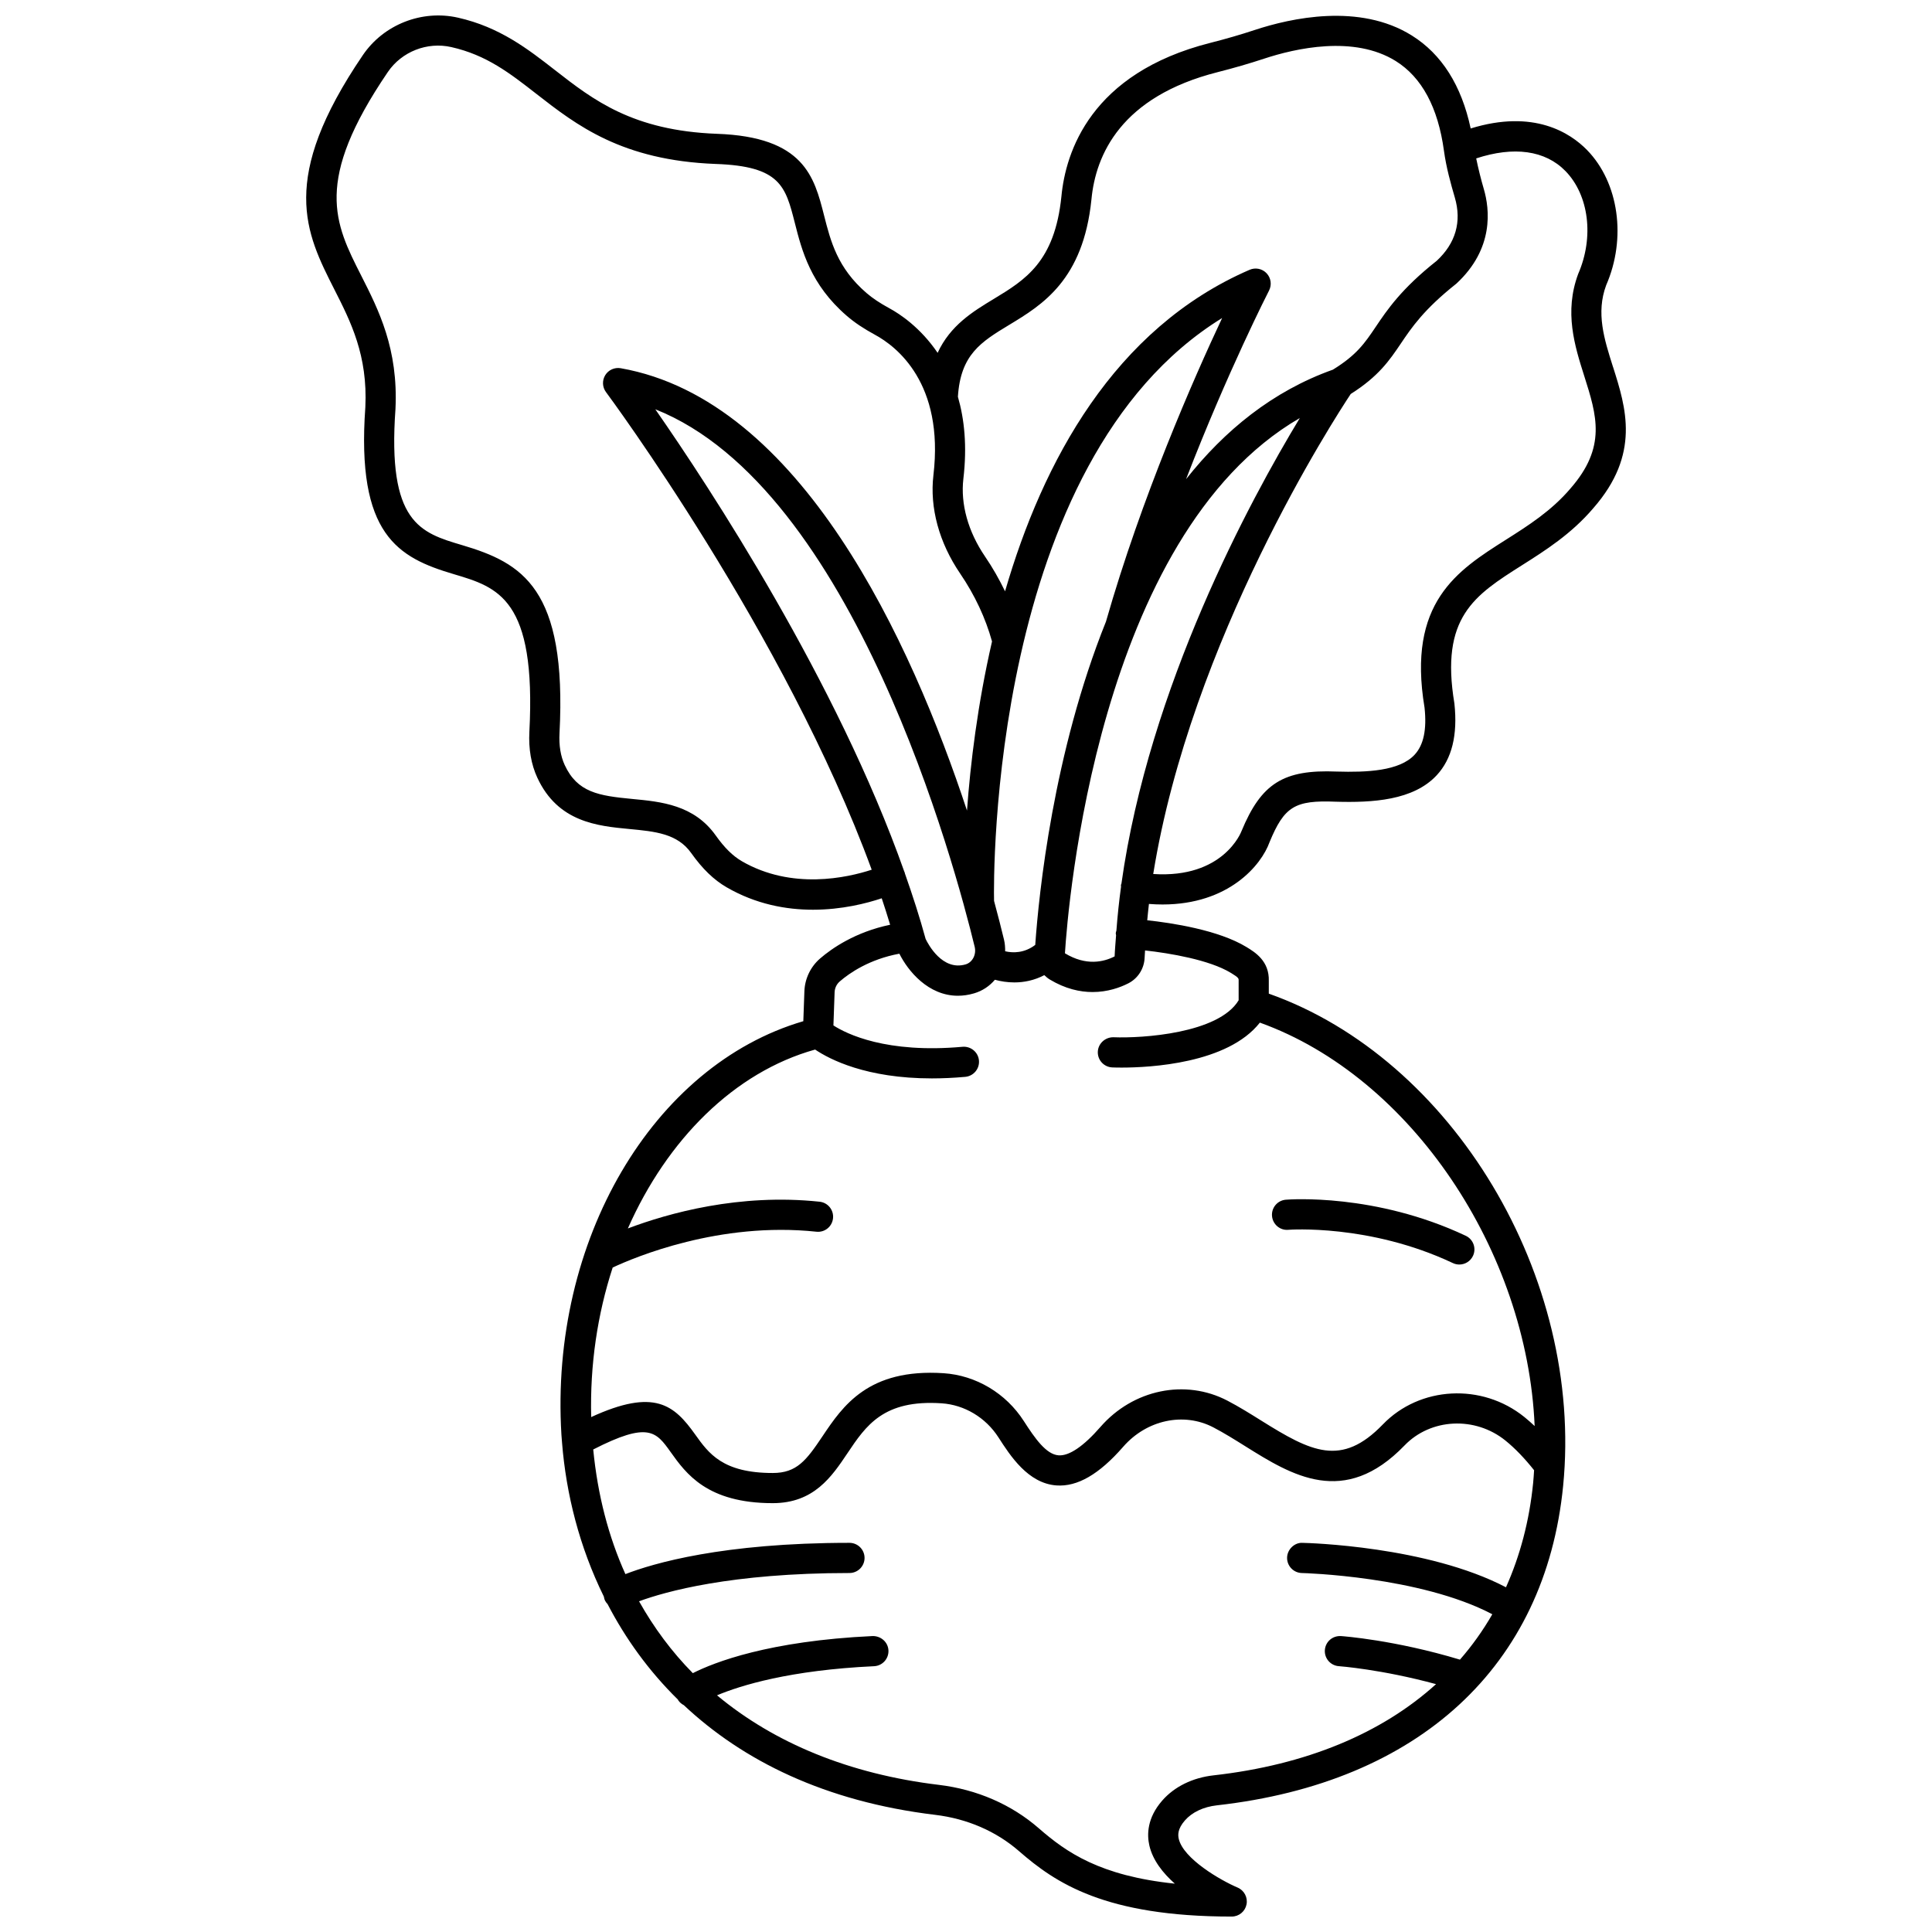 <?xml version="1.0" encoding="UTF-8"?>
<!-- Uploaded to: ICON Repo, www.svgrepo.com, Generator: ICON Repo Mixer Tools -->
<svg width="800px" height="800px" version="1.1" viewBox="144 144 512 512" xmlns="http://www.w3.org/2000/svg">
 <defs>
  <clipPath id="a">
   <path d="m225 148.09h350v503.81h-350z"/>
  </clipPath>
 </defs>
 <path d="m485.41 469.91c0.203-0.012 21.516-1.617 43.621 8.82 0.551 0.262 1.133 0.383 1.703 0.383 1.5 0 2.934-0.844 3.621-2.293 0.945-1.996 0.09-4.379-1.91-5.324-24.02-11.336-46.73-9.637-47.688-9.562-2.199 0.18-3.84 2.109-3.66 4.312 0.18 2.203 2.117 3.871 4.312 3.664z"/>
 <g clip-path="url(#a)">
  <path d="m571.46 241.23c-2.336-7.356-4.539-14.301-1.812-21.637 5.441-12.457 3.363-27.191-5.055-35.824-4.434-4.547-14.113-10.891-30.848-5.723-2.438-11.41-7.676-19.695-15.609-24.645-13.859-8.656-32.047-4.621-41.652-1.445-3.703 1.223-7.648 2.367-11.734 3.402-31.758 8.047-38.355 28.973-39.465 40.699-1.773 17.379-9.641 22.145-17.969 27.188-5.484 3.32-11.465 6.961-14.836 14.262-4.566-6.734-10.07-10.34-12.73-11.781-2.57-1.398-4.519-2.695-6.125-4.082-7.707-6.648-9.496-13.703-11.234-20.531-2.606-10.254-5.305-20.859-28.449-21.656-22.281-0.844-32.742-8.988-42.848-16.863-7.199-5.609-14.645-11.41-25.719-13.914-9.57-2.164-19.691 1.812-25.195 9.895-22.391 32.918-15.191 47.105-7.57 62.129 4.359 8.59 8.867 17.473 8.207 31.207-2.434 33.824 8.652 39.859 23.402 44.234 11.758 3.488 21.914 6.5 20.07 41.777-0.238 4.547 0.473 8.641 2.106 12.172 5.461 11.805 15.961 12.801 24.395 13.602 6.828 0.648 12.727 1.207 16.383 6.367 3 4.219 5.984 7.102 9.398 9.082 7.777 4.5 15.789 5.941 22.867 5.941 7.652 0 14.223-1.688 18.227-3.031 0.785 2.344 1.527 4.68 2.227 7.012-9.25 1.926-15.477 6.277-18.566 8.949-2.519 2.18-4.035 5.34-4.156 8.676l-0.285 7.934c-39.852 11.676-67.246 58.125-64.105 109.59 0.039 0.645 0.105 1.293 0.152 1.938 0.004 0.051 0.008 0.105 0.012 0.156 1.074 13.574 4.598 27.641 11.078 40.793 0.074 0.383 0.152 0.773 0.352 1.137 0.176 0.324 0.391 0.613 0.637 0.863 4.715 9.082 10.879 17.684 18.656 25.32 0.035 0.059 0.039 0.129 0.078 0.188 0.391 0.559 0.898 0.984 1.469 1.27 15.59 14.656 37.352 25.547 66.621 29.07 8.473 1.02 16.152 4.344 22.207 9.613 9.637 8.395 22.734 17.344 56.375 17.344 1.902 0 3.539-1.34 3.918-3.203 0.379-1.863-0.609-3.734-2.356-4.481-4.566-1.941-14.395-7.648-15.605-12.93-0.234-1.016-0.32-2.625 1.641-4.867 1.898-2.176 4.902-3.594 8.461-3.996 53.609-6.012 87.055-36.875 91.77-84.676 5.465-55.418-29.332-113.21-78.004-130.43v-3.32c0.176-5.32-3.637-7.641-5.914-9.031-7.434-4.535-19.871-6.402-26.301-7.094 0.141-1.445 0.277-2.883 0.449-4.328 1.238 0.098 2.445 0.145 3.602 0.145 17.543 0 26.188-10.422 28.363-16.52 3.914-9.453 6.699-11.156 17.516-10.719 9.746 0.285 20.586-0.32 26.797-7.023 3.996-4.312 5.578-10.621 4.676-18.988-3.812-22.898 5.305-28.668 17.922-36.66 6.125-3.879 13.07-8.273 18.887-15.113 12.559-14.344 8.664-26.617 5.227-37.445zm-160-11.141c8.738-5.289 19.609-11.871 21.785-33.25 1.113-11.801 7.82-27.234 33.469-33.727 4.262-1.082 8.395-2.281 12.273-3.559 8.277-2.734 23.828-6.289 34.91 0.629 6.902 4.309 11.195 12.293 12.762 23.742 0.613 4.477 1.809 8.746 2.879 12.402 1.891 6.441 0.203 12.156-4.781 16.781-9.379 7.418-13.141 13.004-16.164 17.496-2.918 4.336-5.059 7.481-11.363 11.363-15.977 5.688-28.723 16.129-38.91 29.016 11.027-28.547 21.836-49.688 21.992-49.988 0.773-1.504 0.516-3.332-0.637-4.562-1.152-1.23-2.949-1.609-4.508-0.938-35.914 15.547-54.852 50.859-64.816 85.207-1.523-3.137-3.258-6.223-5.309-9.227-4.488-6.59-6.523-13.906-5.738-20.59 1.023-8.695 0.258-15.84-1.449-21.738 0.703-11.199 6.117-14.527 13.605-19.059zm29.73 148.09c-0.031 0.121-0.105 0.211-0.125 0.336-0.023 0.164 0.027 0.316 0.02 0.48-0.527 3.867-0.934 7.746-1.227 11.633-0.047 0.215-0.156 0.41-0.168 0.641-0.012 0.207 0.062 0.391 0.082 0.594-0.129 1.863-0.316 3.731-0.383 5.594-2.926 1.492-7.574 2.574-13.168-0.824 0.754-12.023 8.566-110.71 62.246-141.85-13.18 21.777-39.973 71.246-47.277 123.4zm-57.379-2.707c-0.039-0.113-0.031-0.227-0.082-0.34-0.016-0.035-0.047-0.051-0.062-0.09-17.832-50.48-51.668-101.98-66.004-122.58 52.633 20.879 79.527 121.37 84.637 142.45 0.496 2.039-0.582 4.133-2.406 4.664-6.156 1.793-9.914-5.332-10.594-6.75-1.562-5.738-3.445-11.535-5.488-17.348zm26.262 17.551c-0.695-2.875-1.578-6.359-2.637-10.273-0.148-5.613-1.254-116.45 60.441-154.47-7.508 15.973-21.324 47.367-30.781 80.441-13.98 34.805-17.785 72.004-18.746 85.688-2.867 2.191-5.891 2.176-7.973 1.688 0.012-1.016-0.059-2.039-0.305-3.074zm-69.496-20.809c-2.387-1.383-4.574-3.539-6.883-6.785-5.777-8.145-14.477-8.973-22.152-9.699-8.902-0.844-14.527-1.73-17.891-8.996-1.082-2.336-1.543-5.164-1.375-8.398 2.012-38.508-9.945-45.16-25.781-49.863-11.102-3.293-19.867-5.894-17.691-36.086 0.766-15.945-4.453-26.23-9.059-35.309-7.09-13.965-12.688-25 7.047-54.008 3.668-5.387 10.414-8.047 16.816-6.59 9.332 2.109 15.469 6.887 22.57 12.422 10.59 8.25 22.598 17.605 47.473 18.547 17.164 0.586 18.52 5.93 20.988 15.629 1.848 7.273 4.152 16.328 13.762 24.617 2.051 1.773 4.445 3.379 7.535 5.055 5.598 3.039 18.312 12.75 15.43 37.191-1.012 8.602 1.5 17.848 7.07 26.031 3.93 5.773 6.742 11.832 8.461 18.016-3.836 16.684-5.731 32.438-6.633 44.824-14.766-44.688-43.984-108.8-91.77-117.23-1.613-0.277-3.242 0.445-4.098 1.84-0.855 1.395-0.781 3.176 0.199 4.492 0.523 0.703 47.523 64.059 70.414 126.57-6.496 2.125-21.156 5.422-34.434-2.262zm202.52 192.43c-20.875-10.914-52.5-11.746-53.918-11.773-2.059-0.133-4.039 1.699-4.086 3.91-0.047 2.207 1.703 4.035 3.91 4.086 0.328 0.004 31.289 0.824 50.477 10.926-2.477 4.301-5.336 8.312-8.578 12.027-17.211-5.195-30.934-6.207-31.535-6.246-2.242-0.125-4.109 1.508-4.266 3.711-0.152 2.203 1.508 4.113 3.711 4.266 0.129 0.008 11.312 0.836 25.754 4.762-14.426 13.055-34.391 21.41-58.965 24.172-5.551 0.621-10.379 2.996-13.598 6.684-4.023 4.609-4.074 9.027-3.41 11.922 0.895 3.887 3.59 7.297 6.75 10.098-19.848-2.07-28.734-8.305-36.031-14.66-7.266-6.332-16.434-10.312-26.504-11.523-23.711-2.852-43.609-11.082-58.793-23.73 6.273-2.629 19.277-6.668 41.625-7.715 2.207-0.105 3.91-1.977 3.809-4.184-0.105-2.207-1.996-3.84-4.184-3.809-27.523 1.289-41.988 6.961-47.66 9.832-5.582-5.652-10.32-12.043-14.25-19.043 6.926-2.551 24.383-7.492 55.762-7.492 2.207 0 4-1.793 4-4 0-2.207-1.793-4-4-4-33.629 0-52.051 5.449-59.379 8.289-4.484-9.941-7.356-21.004-8.527-33.027 14.641-7.496 16.68-4.695 20.504 0.664 4.082 5.719 9.68 13.559 27.07 13.559 10.922 0 15.641-7.035 19.805-13.242 4.91-7.324 9.547-14.25 24.938-13.219 6.062 0.398 11.691 3.769 15.066 9.02 3.121 4.856 7.836 12.191 15.352 12.742 5.57 0.406 11.355-2.949 17.719-10.25 6.215-7.125 16.043-9.242 23.914-5.121 2.828 1.48 5.676 3.258 8.43 4.984 12.285 7.68 26.207 16.375 42.211-0.211 6.949-7.211 18.688-7.781 26.723-1.305 2.559 2.066 5.109 4.731 7.606 7.875-0.07 1.121-0.141 2.238-0.25 3.359-1 10.082-3.469 19.309-7.199 27.664zm-72.926-162.84c2.106 1.285 2.098 1.488 2.082 2.066v5.211c-5.305 8.816-25.609 10.105-33.172 9.801-2.16-0.039-4.062 1.641-4.148 3.848-0.082 2.207 1.637 4.062 3.844 4.148 0.426 0.016 1.277 0.043 2.453 0.043 7.484 0 28.117-1.051 36.648-11.918 40.133 14.43 70.863 60.605 72.82 106.91-0.906-0.852-1.82-1.66-2.734-2.398-11.227-9.055-27.699-8.184-37.5 1.977-10.973 11.371-18.992 7.25-32.215-1.016-2.883-1.805-5.867-3.668-8.965-5.285-11.164-5.836-25-2.973-33.652 6.957-4.469 5.129-8.301 7.742-11.109 7.527-3.258-0.238-6.215-4.434-9.203-9.086-4.734-7.371-12.68-12.109-21.262-12.676-19.969-1.305-26.711 8.695-32.109 16.746-4.273 6.371-6.797 9.699-13.16 9.699-13.273 0-16.98-5.188-20.559-10.207-5.543-7.762-10.711-12.355-27.555-4.613-0.352-13.82 1.66-27.285 5.695-39.629 5.789-2.711 28.316-12.23 53.992-9.492 2.203 0.238 4.168-1.355 4.398-3.551 0.234-2.195-1.355-4.168-3.551-4.398-21.273-2.266-40.125 3.047-50.816 7.082 10.375-23.492 28.168-41.418 49.625-47.406 3.852 2.602 13.551 7.644 30.941 7.644 2.75 0 5.703-0.129 8.848-0.41 2.199-0.199 3.824-2.144 3.629-4.34-0.195-2.199-2.148-3.809-4.34-3.629-20.207 1.824-30.73-3.406-34.227-5.66l0.312-8.773c0.039-1.137 0.531-2.168 1.391-2.906 2.559-2.211 7.82-5.859 15.773-7.332 2.297 4.609 7.668 11.145 15.508 11.145 1.359 0 2.793-0.195 4.293-0.637 2.227-0.652 4.106-1.93 5.512-3.602 1.531 0.418 3.285 0.707 5.16 0.707 2.531 0 5.273-0.531 7.938-1.93 0.441 0.418 0.895 0.824 1.434 1.148 4.129 2.484 8 3.332 11.352 3.332 4.055 0 7.363-1.23 9.48-2.309 2.551-1.301 4.203-3.894 4.316-6.769 0.023-0.648 0.082-1.301 0.117-1.949 6.547 0.723 17.086 2.496 22.715 5.934zm90.02-128.35c-5.07 5.953-11.195 9.832-17.113 13.582-12.887 8.164-26.211 16.602-21.559 44.492 0.621 5.816-0.238 9.895-2.625 12.473-4.031 4.356-12.719 4.703-20.648 4.469-14.098-0.574-19.98 3.082-25.254 15.832-0.047 0.133-4.75 12.547-23.375 11.316 9.988-61.977 48.02-120.7 52.34-127.21 7.363-4.652 10.262-8.887 13.273-13.355 2.856-4.238 6.09-9.043 14.73-15.891 10.008-9.254 8.848-19.703 7.258-25.105-0.719-2.461-1.426-5.242-2.008-8.078 9.957-3.273 18.293-2.152 23.66 3.356 6.207 6.367 7.625 17.488 3.371 27.246-3.773 10.121-0.918 19.121 1.602 27.059 3.328 10.504 5.961 18.809-3.652 29.812z"/>
 </g>
</svg>